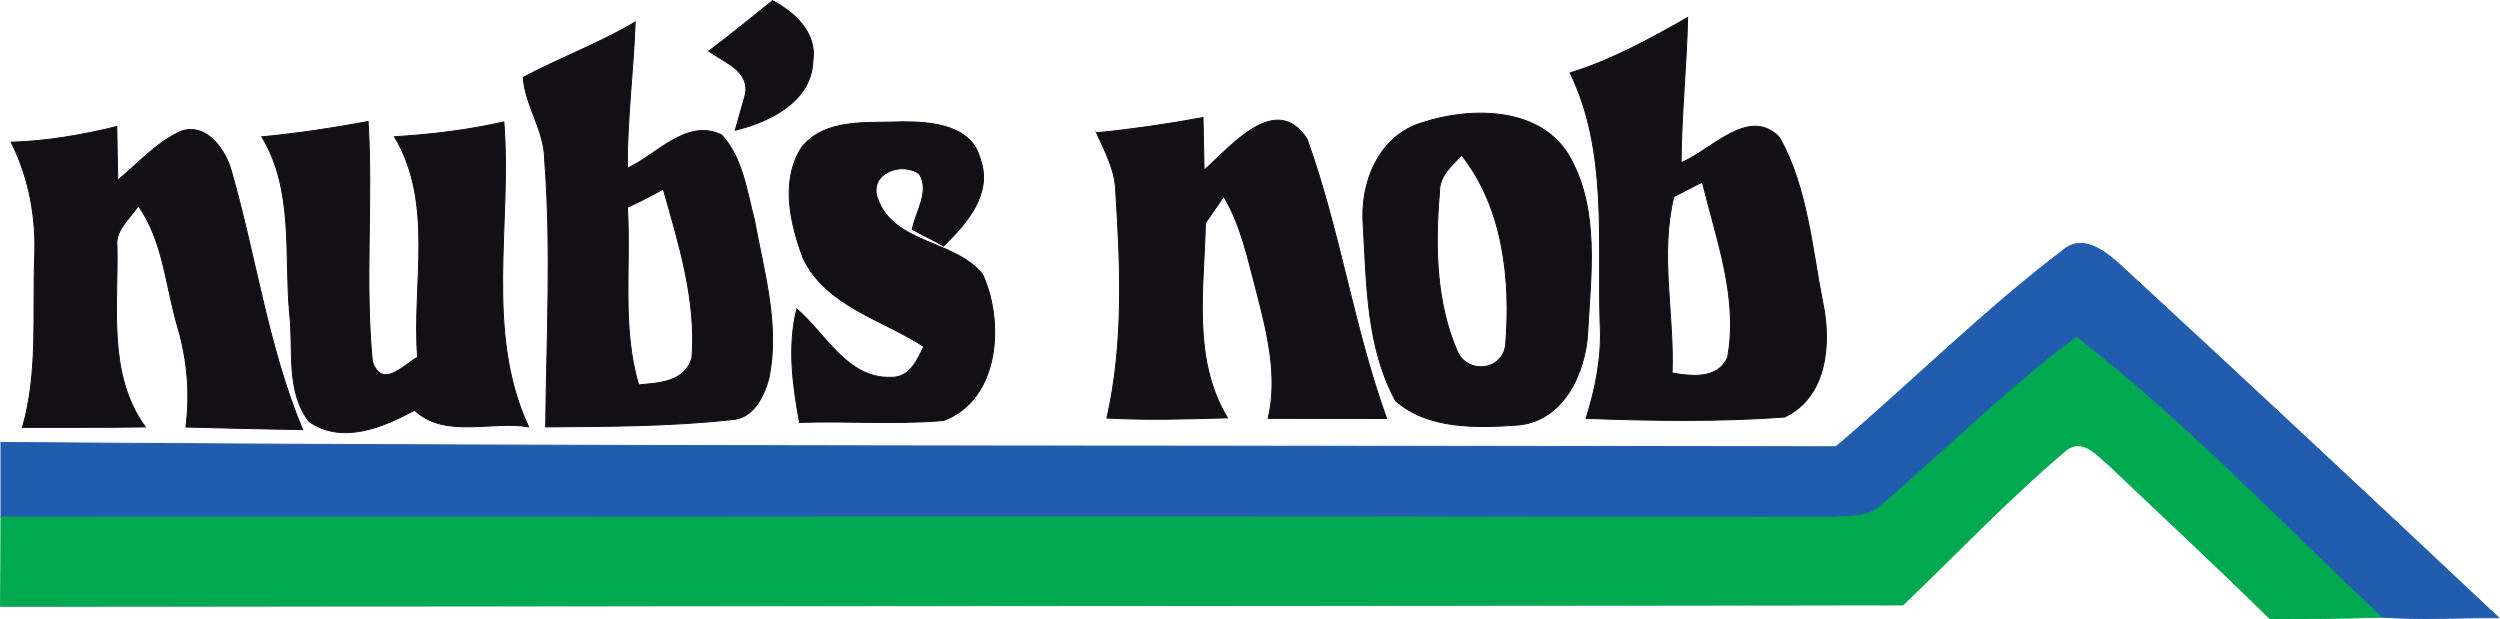 <?xml version="1.0" encoding="UTF-8"?><svg id="Layer_2" xmlns="http://www.w3.org/2000/svg" viewBox="0 0 228.2 56.5"><defs><style>.cls-1{fill:#00a850;stroke:#00a850;}.cls-1,.cls-2,.cls-3{stroke-miterlimit:10.43;stroke-width:.09px;}.cls-2{fill:#121014;stroke:#121014;}.cls-3{fill:#225cae;stroke:#225cae;}</style></defs><g id="Layer_1-2"><path class="cls-2" d="m64.7,4.66c1.98-1.48,3.89-3.05,5.82-4.6,2.05,1.1,4.08,2.95,3.68,5.53-.14,3.71-3.97,5.53-7.09,6.3.24-.83.71-2.49.94-3.32.35-2.16-1.97-2.88-3.35-3.91Z"/><path class="cls-2" d="m68.87,20.11c-.7-2.67-1.06-5.69-3.01-7.8-3.2-1.54-5.92,1.83-8.6,3.05-.02-4.46.56-8.89.72-13.35-3.27,1.95-6.87,3.26-10.22,5.05.16,2.55,1.92,4.82,1.95,7.46.63,8.14.18,16.3.1,24.45,5.65-.05,11.32-.04,16.95-.66,1.98-.07,2.99-2.13,3.43-3.8.99-4.82-.45-9.67-1.32-14.4Zm-5.71,12.55c-.61,2.2-2.98,2.3-4.86,2.47-1.57-5.26-.7-10.81-1.03-16.21,1.12-.5,2.2-1.06,3.27-1.66,1.42,5,3.03,10.14,2.62,15.4Z"/><path class="cls-2" d="m143.32,6.65c3.8-1.17,7.28-3.09,10.73-5.05-.1,4.43-.57,8.83-.6,13.25,2.77-1.13,6.21-5.23,9-2.28,2.54,4.59,2.94,10.01,3.94,15.08.78,3.7.39,8.61-3.5,10.42-6.01.44-12.08.34-18.11.12.87-2.79,1.45-5.68,1.28-8.62-.25-7.68.73-15.77-2.74-22.92Zm9.47,11.3c-1.3,5.28.04,10.74-.16,16.1,1.76.3,4.14.59,5.06-1.4,1.02-5.42-1.04-10.82-2.3-16.04-.65.33-1.95,1-2.6,1.34Z"/><path class="cls-2" d="m36.01,12.48c3.35-.2,6.7-.61,9.98-1.35.75,9.24-1.79,19.13,2.26,27.83-3.4-.58-7.66,1.09-10.41-1.52-2.87,1.57-6.61,3.14-9.63,1.04-2.14-2.79-1.4-6.57-1.77-9.84-.51-5.43.42-11.26-2.54-16.15,3.25-.31,6.49-.8,9.7-1.4.45,7.29-.32,14.63.39,21.9.85,2.55,2.78.41,4.13-.39-.52-6.69,1.54-14.02-2.11-20.12Z"/><path class="cls-2" d="m100.09,12.12c3.26-.32,6.5-.8,9.72-1.39.03,1.6.07,3.2.1,4.81,2.42-2.15,6.58-7.23,9.4-2.84,3,8.3,4.25,17.17,7.26,25.5-3.6,0-7.21-.01-10.81-.01.9-3.87-.09-7.78-1.05-11.53-.8-2.97-1.41-6.06-3.01-8.73-.42.61-1.25,1.83-1.67,2.44-.12,5.95-1.24,12.4,2.01,17.77-3.66.11-7.34.22-11,.02,1.53-6.75,1.25-13.73.81-20.58-.02-1.97-.97-3.72-1.76-5.46Z"/><path class="cls-2" d="m129.79,11.21c4.51-1.5,11.03-1.49,13.59,3.28,2.61,4.8,1.83,10.55,1.55,15.79-.17,3.77-2.26,8.28-6.54,8.53-3.67.26-8.09.35-11-2.23-2.64-4.8-2.65-10.6-2.95-15.96-.34-3.85,1.37-8.22,5.35-9.41Zm1.61,6.34c-.42,4.85-.34,10.03,1.64,14.56.94,2.05,4.06,1.75,4.39-.58.49-5.94-.19-12.52-4.01-17.36-.93.96-2.06,1.91-2.02,3.38Z"/><path class="cls-2" d="m1.02,12.98c3.26-.1,6.48-.65,9.64-1.43.03,1.63.05,3.27.09,4.9,1.87-1.55,3.54-3.46,5.79-4.48,2.36-.79,4.1,1.77,4.61,3.75,2.24,7.81,3.32,15.95,6.47,23.49-3.55-.04-7.1-.15-10.65-.23.39-3.06.13-6.14-.74-9.09-1.11-3.73-1.31-7.86-3.61-11.12-.71,1.18-2.12,2.17-1.94,3.72.12,5.53-.89,11.7,2.58,16.48-3.73.06-7.47.03-11.21.04,1.44-5,.92-10.26,1.11-15.4.17-3.68-.49-7.33-2.14-10.63Z"/><path class="cls-2" d="m73.17,13.46c2.16-2.71,6.06-2.2,9.15-2.34,2.66-.02,6.4.28,7.17,3.43,1.13,3.16-1.28,5.86-3.35,7.9-.96-.5-1.91-1.01-2.87-1.51.31-1.63,1.62-3.42.66-5.05-1.61-1.2-4.62-.08-3.84,2.19,1.47,4.24,7.1,3.8,9.6,6.97,2,4.34,1.56,11.44-3.58,13.34-4.37.37-8.76.02-13.13.17-.63-3.42-1.1-6.93-.25-10.36,2.66,2.28,4.61,6.39,8.61,6.24,1.67.05,2.39-1.55,2.98-2.81-3.77-2.46-8.91-3.68-11-8.04-1.19-3.17-2.1-7.07-.15-10.13Z"/><path class="cls-3" d="m167.6,40.78c7-5.96,13.53-12.5,20.87-18.05,1.79-1.4,3.87.37,5.2,1.58,11.53,10.63,22.98,21.34,34.41,32.08-3.57-.03-7.15.19-10.71-.06-9.17-8.62-17.89-17.78-27.83-25.55-6.31,4.7-11.86,10.3-17.85,15.38-1.17,1.11-2.86.95-4.34,1.06-55.75-.06-111.51,0-167.26-.02,0-2.27,0-4.54,0-6.81,55.83.42,111.66.29,167.5.39Z"/><path class="cls-1" d="m171.69,46.16c5.99-5.08,11.54-10.68,17.85-15.38,9.94,7.77,18.66,16.93,27.83,25.55-3.4.14-6.8.12-10.19.13-4.82-4.76-9.79-9.36-14.7-14.03-1.06-.88-2.31-2.45-3.81-1.41-5.26,4.43-10.01,9.44-14.97,14.2-57.89.06-115.77.08-173.65.12.02-2.71.04-5.43.04-8.14,55.75.02,111.51-.04,167.26.02,1.48-.11,3.17.05,4.34-1.06Z"/></g></svg>